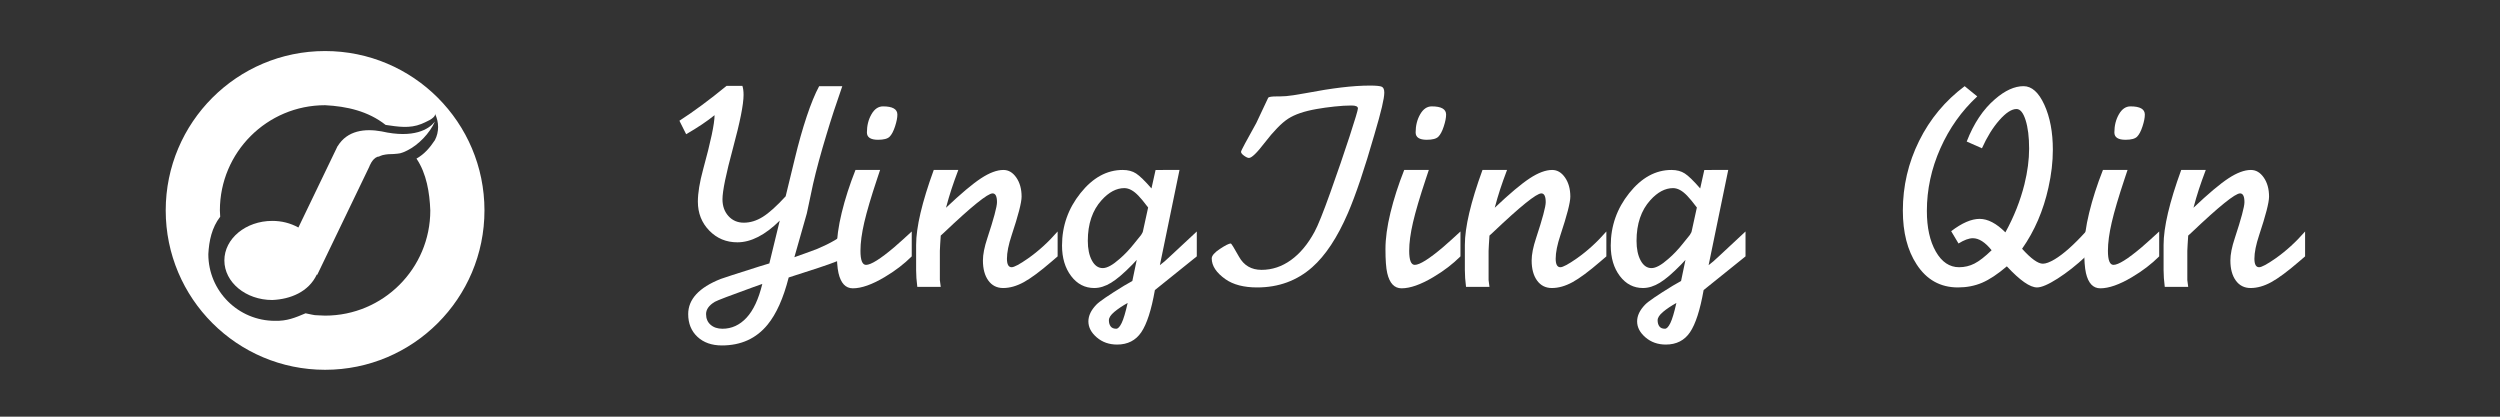 <?xml version="1.0" encoding="UTF-8"?>
<!DOCTYPE svg PUBLIC "-//W3C//DTD SVG 1.1//EN" "http://www.w3.org/Graphics/SVG/1.1/DTD/svg11.dtd">
<svg version="1.1" xmlns="http://www.w3.org/2000/svg" xmlns:xlink="http://www.w3.org/1999/xlink" x="0" y="0" width="600" height="100" viewBox="0, 0, 600, 100">
  <rect x="0" y="0" width="600" height="100" fill="#333333" stroke="none"/>
  <g id="Layer_1">
    <path d="M164.675,32.211 L163.058,28.977 Q168.191,25.672 174.378,20.609 L178.175,20.609 Q178.456,21.453 178.456,22.789 Q178.456,26.164 175.925,35.516 Q173.394,44.867 173.394,47.82 Q173.394,50.281 174.833,51.863 Q176.272,53.445 178.519,53.445 Q180.836,53.445 183.082,52.038 Q185.328,50.631 188.558,47.112 L190.761,38.047 Q192.097,32.492 193.609,27.957 Q195.12,23.422 196.597,20.68 L202.152,20.68 Q199.976,26.867 198.362,32.281 Q196.328,38.961 195.135,44.167 L193.639,51.212 L190.649,61.732 Q195.587,59.978 196.222,59.697 Q200.878,57.731 203.277,55.555 L203.277,61.531 Q202.011,62.445 196.456,64.273 Q192.87,65.469 189.284,66.594 Q187.386,74.047 184.222,77.914 Q180.144,82.906 173.253,82.906 Q169.597,82.906 167.382,80.832 Q165.167,78.758 165.167,75.383 Q165.167,70.039 172.972,66.945 Q173.675,66.664 182.324,63.922 L184.644,63.219 L187.141,52.944 Q181.876,58.156 176.963,58.156 Q172.962,58.156 170.225,55.344 Q167.488,52.531 167.488,48.383 Q167.488,45.289 168.753,40.648 Q171.495,30.664 171.495,27.641 Q168.824,29.82 164.675,32.211 z M182.956,68.141 L180.777,68.914 Q172.409,71.938 171.566,72.43 Q169.456,73.695 169.456,75.383 Q169.456,77 170.546,77.949 Q171.636,78.898 173.394,78.898 Q176.699,78.898 179.159,76.262 Q181.62,73.625 182.956,68.141 z" fill="#FFFFFF"/>
    <path d="M218.816,55.555 L218.816,61.531 Q216.074,64.273 212.277,66.523 Q207.777,69.195 204.683,69.195 Q202.081,69.195 201.238,65.539 Q200.816,63.711 200.816,59.773 Q200.816,55.977 202.011,51.055 Q203.206,46.133 205.316,40.789 L211.222,40.789 L210.519,42.898 Q208.339,49.437 207.425,53.375 Q206.511,57.312 206.511,60.195 Q206.511,63.57 207.847,63.57 Q209.605,63.57 214.597,59.352 Q216.706,57.523 218.816,55.555 z M211.925,25.531 Q215.37,25.531 215.37,27.5 Q215.37,28.625 214.808,30.348 Q214.245,32.07 213.507,32.809 Q212.769,33.547 210.73,33.547 Q208.058,33.547 208.058,31.789 Q208.058,29.328 209.148,27.43 Q210.238,25.531 211.925,25.531 z" fill="#FFFFFF"/>
    <path d="M224.101,40.789 L229.995,40.789 Q229.011,43.391 228.343,45.43 Q227.675,47.469 227.042,49.859 Q232.386,44.797 235.445,42.793 Q238.503,40.789 240.824,40.789 Q242.652,40.789 243.917,42.617 Q245.183,44.445 245.183,47.187 Q245.183,49.297 242.792,56.469 Q241.667,59.844 241.667,62.094 Q241.667,64.133 242.792,64.133 Q243.706,64.133 246.73,62.023 Q250.527,59.352 253.831,55.555 L253.831,61.531 L252.355,62.797 Q248.277,66.312 245.71,67.719 Q243.144,69.125 240.753,69.125 Q238.503,69.125 237.202,67.332 Q235.902,65.539 235.902,62.516 Q235.902,60.336 236.956,57.172 Q239.277,50.141 239.277,48.523 Q239.277,46.414 238.222,46.414 Q236.464,46.414 226.55,55.836 L225.777,56.539 Q225.706,57.664 225.636,58.754 Q225.566,59.844 225.566,60.195 Q225.566,61.109 225.566,61.672 L225.566,67.227 L225.777,68.844 L220.152,68.844 Q219.87,66.664 219.87,64.836 L219.87,58.789 Q219.87,52.391 224.101,40.789 z" fill="#FFFFFF"/>
    <path d="M271.761,67.438 L272.816,62.375 L271.761,63.5 Q268.738,66.594 266.663,67.859 Q264.589,69.125 262.62,69.125 Q259.245,69.125 257.066,66.242 Q254.886,63.359 254.886,58.93 Q254.886,51.898 259.32,46.344 Q263.754,40.789 269.456,40.789 Q271.356,40.789 272.658,41.634 Q273.96,42.479 276.353,45.223 L277.338,40.793 L283.081,40.789 L278.37,63.641 Q279.355,62.937 281.042,61.32 Q286.316,56.398 287.23,55.555 L287.23,61.531 Q282.167,65.609 277.175,69.617 Q275.909,76.789 273.906,79.742 Q271.902,82.695 268.105,82.695 Q265.222,82.695 263.218,80.973 Q261.214,79.25 261.214,77.141 Q261.214,75.102 263.113,73.133 Q264.167,72.008 269.792,68.562 z M270.636,72.711 Q268.738,73.766 267.437,74.855 Q266.136,75.945 266.136,76.859 Q266.136,77.773 266.558,78.336 Q266.98,78.898 267.894,78.898 Q268.527,78.898 269.195,77.527 Q269.863,76.156 270.636,72.711 z M274.294,55.555 L275.552,49.802 Q273.999,47.758 273.293,47.052 Q271.527,45.148 269.832,45.148 Q267.006,45.148 264.394,48.031 Q261.074,51.687 261.074,57.805 Q261.074,60.687 262.058,62.516 Q263.042,64.344 264.661,64.344 Q266.207,64.344 268.668,62.164 Q270.567,60.547 272.326,58.297 L273.521,56.82 Q273.873,56.469 274.224,55.766 Q274.224,55.695 274.294,55.555 z" fill="#FFFFFF"/>
    <path d="M329.839,32.352 Q326.324,44.586 323.511,51.125 Q319.714,59.914 314.933,64.133 Q309.449,68.984 301.714,68.984 Q296.933,68.984 294.12,67.016 Q290.816,64.695 290.816,62.023 Q290.816,61.039 292.784,59.738 Q294.753,58.437 295.386,58.437 Q295.597,58.437 297.355,61.602 Q299.113,64.766 302.769,64.766 Q306.566,64.766 309.835,62.41 Q313.105,60.055 315.495,55.625 Q316.691,53.445 319.292,46.168 Q321.894,38.891 323.898,32.738 Q325.902,26.586 325.902,26.023 Q325.902,25.32 324.355,25.32 Q322.597,25.32 320.277,25.566 Q317.956,25.812 315.988,26.164 Q311.558,26.937 309.167,28.484 Q306.777,30.031 303.472,34.32 Q300.73,37.906 299.745,37.906 Q299.324,37.906 298.585,37.379 Q297.847,36.852 297.847,36.43 Q297.847,36.219 298.831,34.391 Q300.167,32 301.503,29.539 L304.386,23.422 Q304.738,23.141 306.355,23.141 Q306.777,23.141 307.058,23.141 Q308.605,23.141 310.398,22.859 Q312.191,22.578 313.316,22.367 Q318.097,21.453 321.894,20.996 Q325.691,20.539 328.784,20.539 Q331.034,20.539 331.632,20.82 Q332.23,21.102 332.23,22.227 Q332.23,23.281 331.667,25.672 Q331.105,28.062 329.839,32.352 z" fill="#FFFFFF"/>
    <path d="M350.511,55.555 L350.511,61.531 Q347.769,64.273 343.972,66.523 Q339.472,69.195 336.378,69.195 Q333.777,69.195 332.933,65.539 Q332.511,63.711 332.511,59.773 Q332.511,55.977 333.706,51.055 Q334.902,46.133 337.011,40.789 L342.917,40.789 L342.214,42.898 Q340.034,49.437 339.12,53.375 Q338.206,57.312 338.206,60.195 Q338.206,63.57 339.542,63.57 Q341.3,63.57 346.292,59.352 Q348.402,57.523 350.511,55.555 z M343.62,25.531 Q347.066,25.531 347.066,27.5 Q347.066,28.625 346.503,30.348 Q345.941,32.07 345.202,32.809 Q344.464,33.547 342.425,33.547 Q339.753,33.547 339.753,31.789 Q339.753,29.328 340.843,27.43 Q341.933,25.531 343.62,25.531 z" fill="#FFFFFF"/>
    <path d="M355.797,40.789 L361.691,40.789 Q360.706,43.391 360.038,45.43 Q359.37,47.469 358.738,49.859 Q364.081,44.797 367.14,42.793 Q370.199,40.789 372.519,40.789 Q374.347,40.789 375.613,42.617 Q376.878,44.445 376.878,47.187 Q376.878,49.297 374.488,56.469 Q373.363,59.844 373.363,62.094 Q373.363,64.133 374.488,64.133 Q375.402,64.133 378.425,62.023 Q382.222,59.352 385.527,55.555 L385.527,61.531 L384.05,62.797 Q379.972,66.312 377.406,67.719 Q374.839,69.125 372.449,69.125 Q370.199,69.125 368.898,67.332 Q367.597,65.539 367.597,62.516 Q367.597,60.336 368.652,57.172 Q370.972,50.141 370.972,48.523 Q370.972,46.414 369.917,46.414 Q368.159,46.414 358.245,55.836 L357.472,56.539 Q357.402,57.664 357.331,58.754 Q357.261,59.844 357.261,60.195 Q357.261,61.109 357.261,61.672 L357.261,67.227 L357.472,68.844 L351.847,68.844 Q351.566,66.664 351.566,64.836 L351.566,58.789 Q351.566,52.391 355.797,40.789 z" fill="#FFFFFF"/>
    <path d="M403.456,67.438 L404.511,62.375 L403.456,63.5 Q400.433,66.594 398.359,67.859 Q396.284,69.125 394.316,69.125 Q390.941,69.125 388.761,66.242 Q386.581,63.359 386.581,58.93 Q386.581,51.898 391.015,46.344 Q395.449,40.789 401.151,40.789 Q403.051,40.789 404.353,41.634 Q405.656,42.479 408.049,45.223 L409.033,40.793 L414.777,40.789 L410.066,63.641 Q411.05,62.937 412.738,61.32 Q418.011,56.398 418.925,55.555 L418.925,61.531 Q413.863,65.609 408.87,69.617 Q407.605,76.789 405.601,79.742 Q403.597,82.695 399.8,82.695 Q396.917,82.695 394.913,80.973 Q392.909,79.25 392.909,77.141 Q392.909,75.102 394.808,73.133 Q395.863,72.008 401.488,68.562 z M402.331,72.711 Q400.433,73.766 399.132,74.855 Q397.831,75.945 397.831,76.859 Q397.831,77.773 398.253,78.336 Q398.675,78.898 399.589,78.898 Q400.222,78.898 400.89,77.527 Q401.558,76.156 402.331,72.711 z M405.99,55.555 L407.248,49.802 Q405.694,47.758 404.988,47.052 Q403.222,45.148 401.527,45.148 Q398.701,45.148 396.089,48.031 Q392.769,51.687 392.769,57.805 Q392.769,60.687 393.753,62.516 Q394.738,64.344 396.356,64.344 Q397.903,64.344 400.364,62.164 Q402.262,60.547 404.021,58.297 L405.216,56.82 Q405.568,56.469 405.919,55.766 Q405.919,55.695 405.99,55.555 z" fill="#FFFFFF"/>
    <path d="M500.628,55.555 L500.628,61.5 Q497.183,64.717 493.843,66.851 Q490.503,68.984 488.886,68.984 Q486.355,68.984 481.644,63.922 Q478.339,66.734 475.702,67.859 Q473.066,68.984 469.902,68.984 Q463.574,68.984 459.988,63.446 Q456.683,58.398 456.683,50.546 Q456.683,41.712 460.585,33.825 Q464.488,25.938 471.519,20.68 L474.542,23.141 Q468.917,28.344 465.683,35.621 Q462.449,42.898 462.449,50.633 Q462.449,56.609 464.593,60.371 Q466.738,64.133 470.183,64.133 Q472.152,64.133 473.874,63.254 Q475.597,62.375 477.988,60.055 Q475.667,57.172 473.488,57.172 Q472.081,57.172 470.042,58.437 L468.284,55.484 Q472.152,52.531 475.105,52.531 Q478.058,52.531 481.292,55.766 Q484.386,50.141 485.863,44.234 Q486.988,39.664 486.988,35.656 Q486.988,31.508 486.144,28.836 Q485.3,26.164 483.964,26.164 Q482.206,26.164 479.851,28.836 Q477.495,31.508 475.667,35.586 L472.011,33.969 Q474.542,27.43 478.831,23.773 Q482.417,20.68 485.652,20.68 Q488.605,20.68 490.644,25.145 Q492.683,29.609 492.683,35.937 Q492.683,40.297 491.628,45.008 Q489.8,53.305 485.3,59.703 Q488.534,63.289 490.292,63.289 Q491.347,63.289 493.105,62.244 Q496.269,60.362 500.628,55.555 z" fill="#FFFFFF"/>
    <path d="M518.206,55.555 L518.206,61.531 Q515.464,64.273 511.667,66.523 Q507.167,69.195 504.074,69.195 Q501.472,69.195 500.628,65.539 Q500.206,63.711 500.206,59.773 Q500.206,55.977 501.402,51.055 Q502.597,46.133 504.706,40.789 L510.613,40.789 L509.909,42.898 Q507.73,49.437 506.816,53.375 Q505.902,57.312 505.902,60.195 Q505.902,63.57 507.238,63.57 Q508.995,63.57 513.988,59.352 Q516.097,57.523 518.206,55.555 z M511.316,25.531 Q514.761,25.531 514.761,27.5 Q514.761,28.625 514.198,30.348 Q513.636,32.07 512.898,32.809 Q512.159,33.547 510.12,33.547 Q507.449,33.547 507.449,31.789 Q507.449,29.328 508.538,27.43 Q509.628,25.531 511.316,25.531 z" fill="#FFFFFF"/>
    <path d="M523.492,40.789 L529.386,40.789 Q528.402,43.391 527.734,45.43 Q527.066,47.469 526.433,49.859 Q531.777,44.797 534.835,42.793 Q537.894,40.789 540.214,40.789 Q542.042,40.789 543.308,42.617 Q544.573,44.445 544.573,47.187 Q544.573,49.297 542.183,56.469 Q541.058,59.844 541.058,62.094 Q541.058,64.133 542.183,64.133 Q543.097,64.133 546.12,62.023 Q549.917,59.352 553.222,55.555 L553.222,61.531 L551.745,62.797 Q547.667,66.312 545.101,67.719 Q542.534,69.125 540.144,69.125 Q537.894,69.125 536.593,67.332 Q535.292,65.539 535.292,62.516 Q535.292,60.336 536.347,57.172 Q538.667,50.141 538.667,48.523 Q538.667,46.414 537.613,46.414 Q535.855,46.414 525.941,55.836 L525.167,56.539 Q525.097,57.664 525.027,58.754 Q524.956,59.844 524.956,60.195 Q524.956,61.109 524.956,61.672 L524.956,67.227 L525.167,68.844 L519.542,68.844 Q519.261,66.664 519.261,64.836 L519.261,58.789 Q519.261,52.391 523.492,40.789 z" fill="#FFFFFF"/>
    <path d="M78.022,12.25 C99.147,12.25 116.272,29.375 116.272,50.5 C116.272,71.625 99.147,88.75 78.022,88.75 C56.897,88.75 39.772,71.625 39.772,50.5 C39.772,29.375 56.897,12.25 78.022,12.25 z M78.022,25.25 C64.077,25.25 52.772,36.555 52.772,50.5 L52.848,52.015 C50.837,54.607 50.162,57.797 50,61 C50,69.837 57.163,77 66,77 C68.874,77.065 70.779,76.272 73.338,75.191 C76.284,75.792 74.726,75.584 78.022,75.75 C91.967,75.75 103.272,64.445 103.272,50.5 C103.107,46.258 102.387,41.666 99.953,38.063 C101.851,37.004 103.206,35.407 104.379,33.625 C105.404,31.676 105.376,29.336 104.43,27.356 C104.411,27.266 104.433,27.297 104.379,27.25 L104.43,27.356 C104.488,28.438 101.969,29.364 101.125,29.75 C98.295,30.896 95.46,30.401 92.548,29.979 C88.359,26.674 83.236,25.513 78.022,25.25 z" fill="#FFFFFF"/>
    <path d="M104.379,29.185 C103.133,31.965 100.453,34.779 97.716,36.125 C96.144,36.899 95.924,36.831 94.523,36.962 C93.487,36.995 92.926,36.975 91.826,37.227 C91.512,37.299 91.227,37.463 90.927,37.581 L90.594,37.625 C89.266,38.109 88.609,40.052 88.609,40.052 L88.609,40.052 L76.139,65.952 L76.026,65.898 C74.079,70.055 69.698,71.818 65.341,72 C58.994,72 53.848,67.75 53.848,62.507 C53.848,57.265 58.994,53.015 65.341,53.015 C67.542,53.011 69.694,53.533 71.614,54.604 L81.03,35.048 L81.053,35.059 C83.373,31.298 87.538,30.805 91.573,31.532 C99.369,33.309 102.951,30.94 104.215,29.36 L104.379,29.185 z" fill="#FFFFFF"/>
  </g>
</svg>
